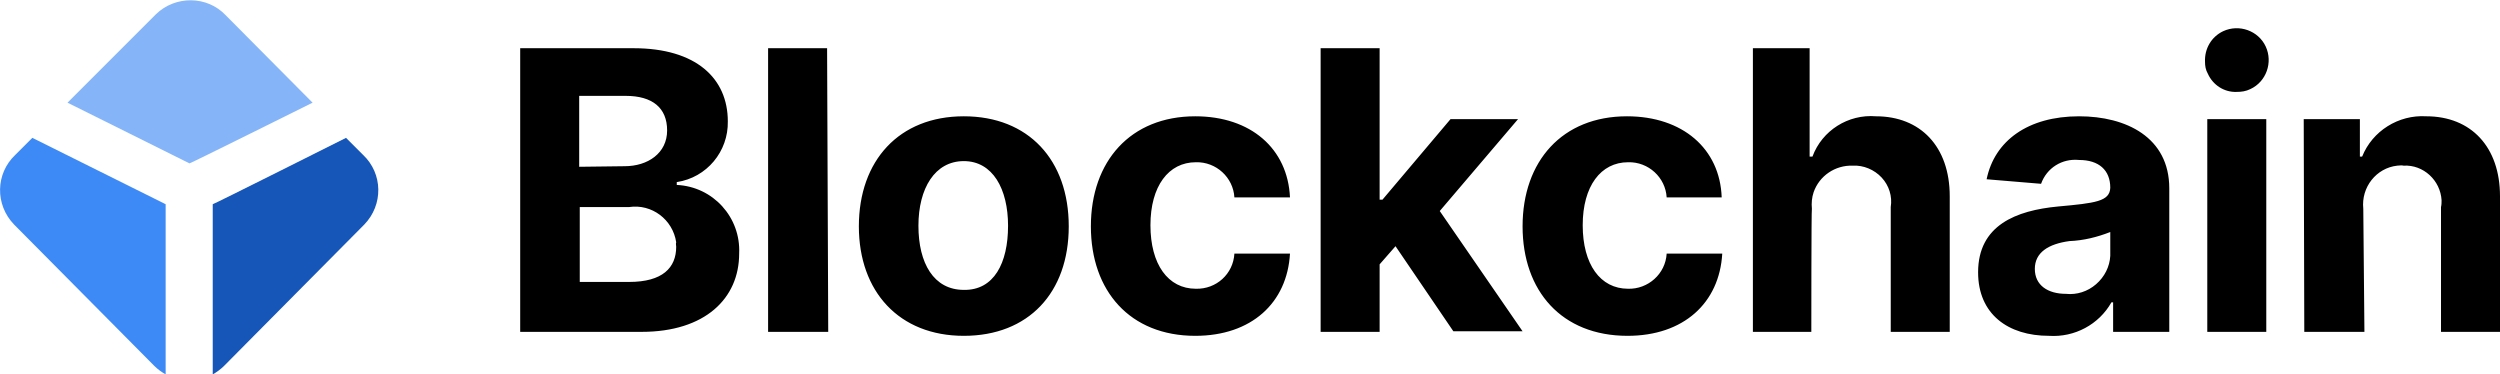 <?xml version="1.0" encoding="utf-8"?>
<!-- Generator: Adobe Illustrator 24.0.1, SVG Export Plug-In . SVG Version: 6.00 Build 0)  -->
<svg version="1.1" id="layer" xmlns="http://www.w3.org/2000/svg" xmlns:xlink="http://www.w3.org/1999/xlink" x="0px" y="0px"
	 viewBox="0 0 440.7 66" style="enable-background:new 0 0 440.7 66;" xml:space="preserve">
<style type="text/css">
	.st0{fill:#3D89F5;}
	.st1{fill:#1656B9;}
	.st2{fill:#85B5F8;}
</style>
<g>
	<path d="M388.7,10.9c-0.1-2.3,1.1-4.4,3.2-5.4c2.8-1.3,6.2-0.1,7.5,2.7c1.3,2.8,0.1,6.2-2.7,7.5c-0.8,0.4-1.6,0.5-2.4,0.5
		c-2.2,0.1-4.2-1.2-5.1-3.2C388.8,12.3,388.7,11.6,388.7,10.9z M389.1,21h10.4v37.5h-10.4V21z M111.7,8.5h-20v50h21.4
		c11.2,0,17.2-5.9,17.2-13.8c0.3-6.4-4.6-11.8-11-12.1v-0.5c5.3-0.8,9.1-5.4,9-10.7C128.3,13.8,122.7,8.5,111.7,8.5L111.7,8.5z
		 M117.6,23c0,4-3.4,6.3-7.5,6.3l-8,0.1V16.9h8.2C115,16.9,117.6,19,117.6,23z M119.2,43.5c0,3.7-2.4,6.2-8.3,6.2h-8.7V36.5h8.7
		c4-0.6,7.7,2.2,8.3,6.2C119.1,43,119.2,43.2,119.2,43.5z M135.4,58.5H146l-0.2-50h-10.4L135.4,58.5L135.4,58.5z M151.4,39.9
		c0-11.6,7.1-19.4,18.5-19.4s18.5,7.7,18.5,19.4s-7.1,19.3-18.5,19.3S151.4,51.4,151.4,39.9z M177.7,39.8c0-6.5-2.7-11.4-7.8-11.4
		s-8,4.8-8,11.4s2.7,11.3,8,11.3C175.2,51.2,177.7,46.4,177.7,39.8z M210.7,20.5c-11.4,0-18.4,7.9-18.4,19.4
		c0,11.4,6.9,19.3,18.4,19.3c9.9,0,16.2-5.8,16.7-14.5h-9.8c-0.2,3.6-3.2,6.3-6.8,6.2c-4.9,0-8-4.3-8-11.2s3.2-11.1,8-11.1
		c3.6-0.1,6.6,2.7,6.8,6.2h9.8C227,26.2,220.5,20.5,210.7,20.5L210.7,20.5z M232.8,8.5h10.4v26.7h0.5l12-14.2h11.9l-13.8,16.2
		l14.6,21.2h-12.2l-10.2-15l-2.8,3.2v11.9h-10.4C232.8,58.5,232.8,8.5,232.8,8.5z M286.8,20.5c-11.4,0-18.4,7.9-18.4,19.4
		c0,11.4,6.9,19.3,18.5,19.3c9.9,0,16.2-5.8,16.7-14.5h-9.8c-0.2,3.6-3.3,6.3-6.8,6.2c-4.9,0-8-4.3-8-11.2s3.2-11.1,8-11.1
		c3.6-0.1,6.6,2.7,6.8,6.2h9.7C303.2,26.2,296.6,20.5,286.8,20.5z M319.3,58.5H309v-50h10v19.1h0.5c1.7-4.6,6.3-7.5,11.2-7.1
		c7.8,0,13,5.3,13,14.1v23.9h-10.4v-22c0.3-1.9-0.3-3.8-1.6-5.2c-1.3-1.4-3.2-2.2-5.1-2.1c-3.1-0.1-5.9,1.8-6.9,4.7
		c-0.3,0.9-0.4,1.9-0.3,2.9C319.3,36.8,319.3,58.5,319.3,58.5z M362.8,36.4c-7.4,0.7-14.1,3.3-14.1,11.6c0,7.4,5.3,11.2,12.5,11.2
		c4.5,0.3,8.8-2,11-5.9h0.3v5.2h9.9V33.2c0-9-7.6-12.7-15.9-12.7c-9,0-14.9,4.3-16.3,11.1l9.6,0.8c1-2.8,3.7-4.5,6.7-4.2
		c3.5,0,5.5,1.8,5.5,4.9C371.9,35.5,369.4,35.8,362.8,36.4L362.8,36.4z M372,40.9v4.2c-0.1,1.9-1,3.7-2.5,5s-3.4,1.9-5.3,1.7
		c-3.2,0-5.5-1.5-5.5-4.4s2.4-4.4,6.1-4.9C367.3,42.4,369.7,41.8,372,40.9z M406.2,58.5h10.6l-0.2-21.7c-0.4-3.8,2.3-7.2,6-7.6
		c0.4,0,0.7-0.1,1.1,0c3.5-0.2,6.5,2.6,6.7,6.1c0,0.4,0,0.8-0.1,1.2v22h10.4V34.6c0-8.7-5.1-14.1-13-14.1c-4.9-0.3-9.5,2.6-11.3,7.1
		H416V21h-9.9L406.2,58.5L406.2,58.5z"/>
	<path class="st0" d="M5.7,24.3l-3,3c-3.5,3.3-3.6,8.8-0.2,12.3c0.1,0.1,0.2,0.2,0.2,0.2l24.5,24.7c0.6,0.6,1.3,1.1,2,1.5V36
		L5.7,24.3z"/>
	<path class="st1" d="M61,24.3l3,3c3.5,3.3,3.6,8.8,0.2,12.3c-0.1,0.1-0.2,0.2-0.2,0.2L39.5,64.5c-0.6,0.6-1.3,1.1-2,1.5V36
		C37.5,36.1,61,24.3,61,24.3z"/>
	<path class="st2" d="M55.1,18.1L39.8,2.7c-3.3-3.5-8.9-3.5-12.3-0.2c-0.1,0.1-0.1,0.1-0.2,0.2L11.9,18.1l21.5,10.7
		C33.4,28.9,55.1,18.1,55.1,18.1z"/>
</g>
</svg>
